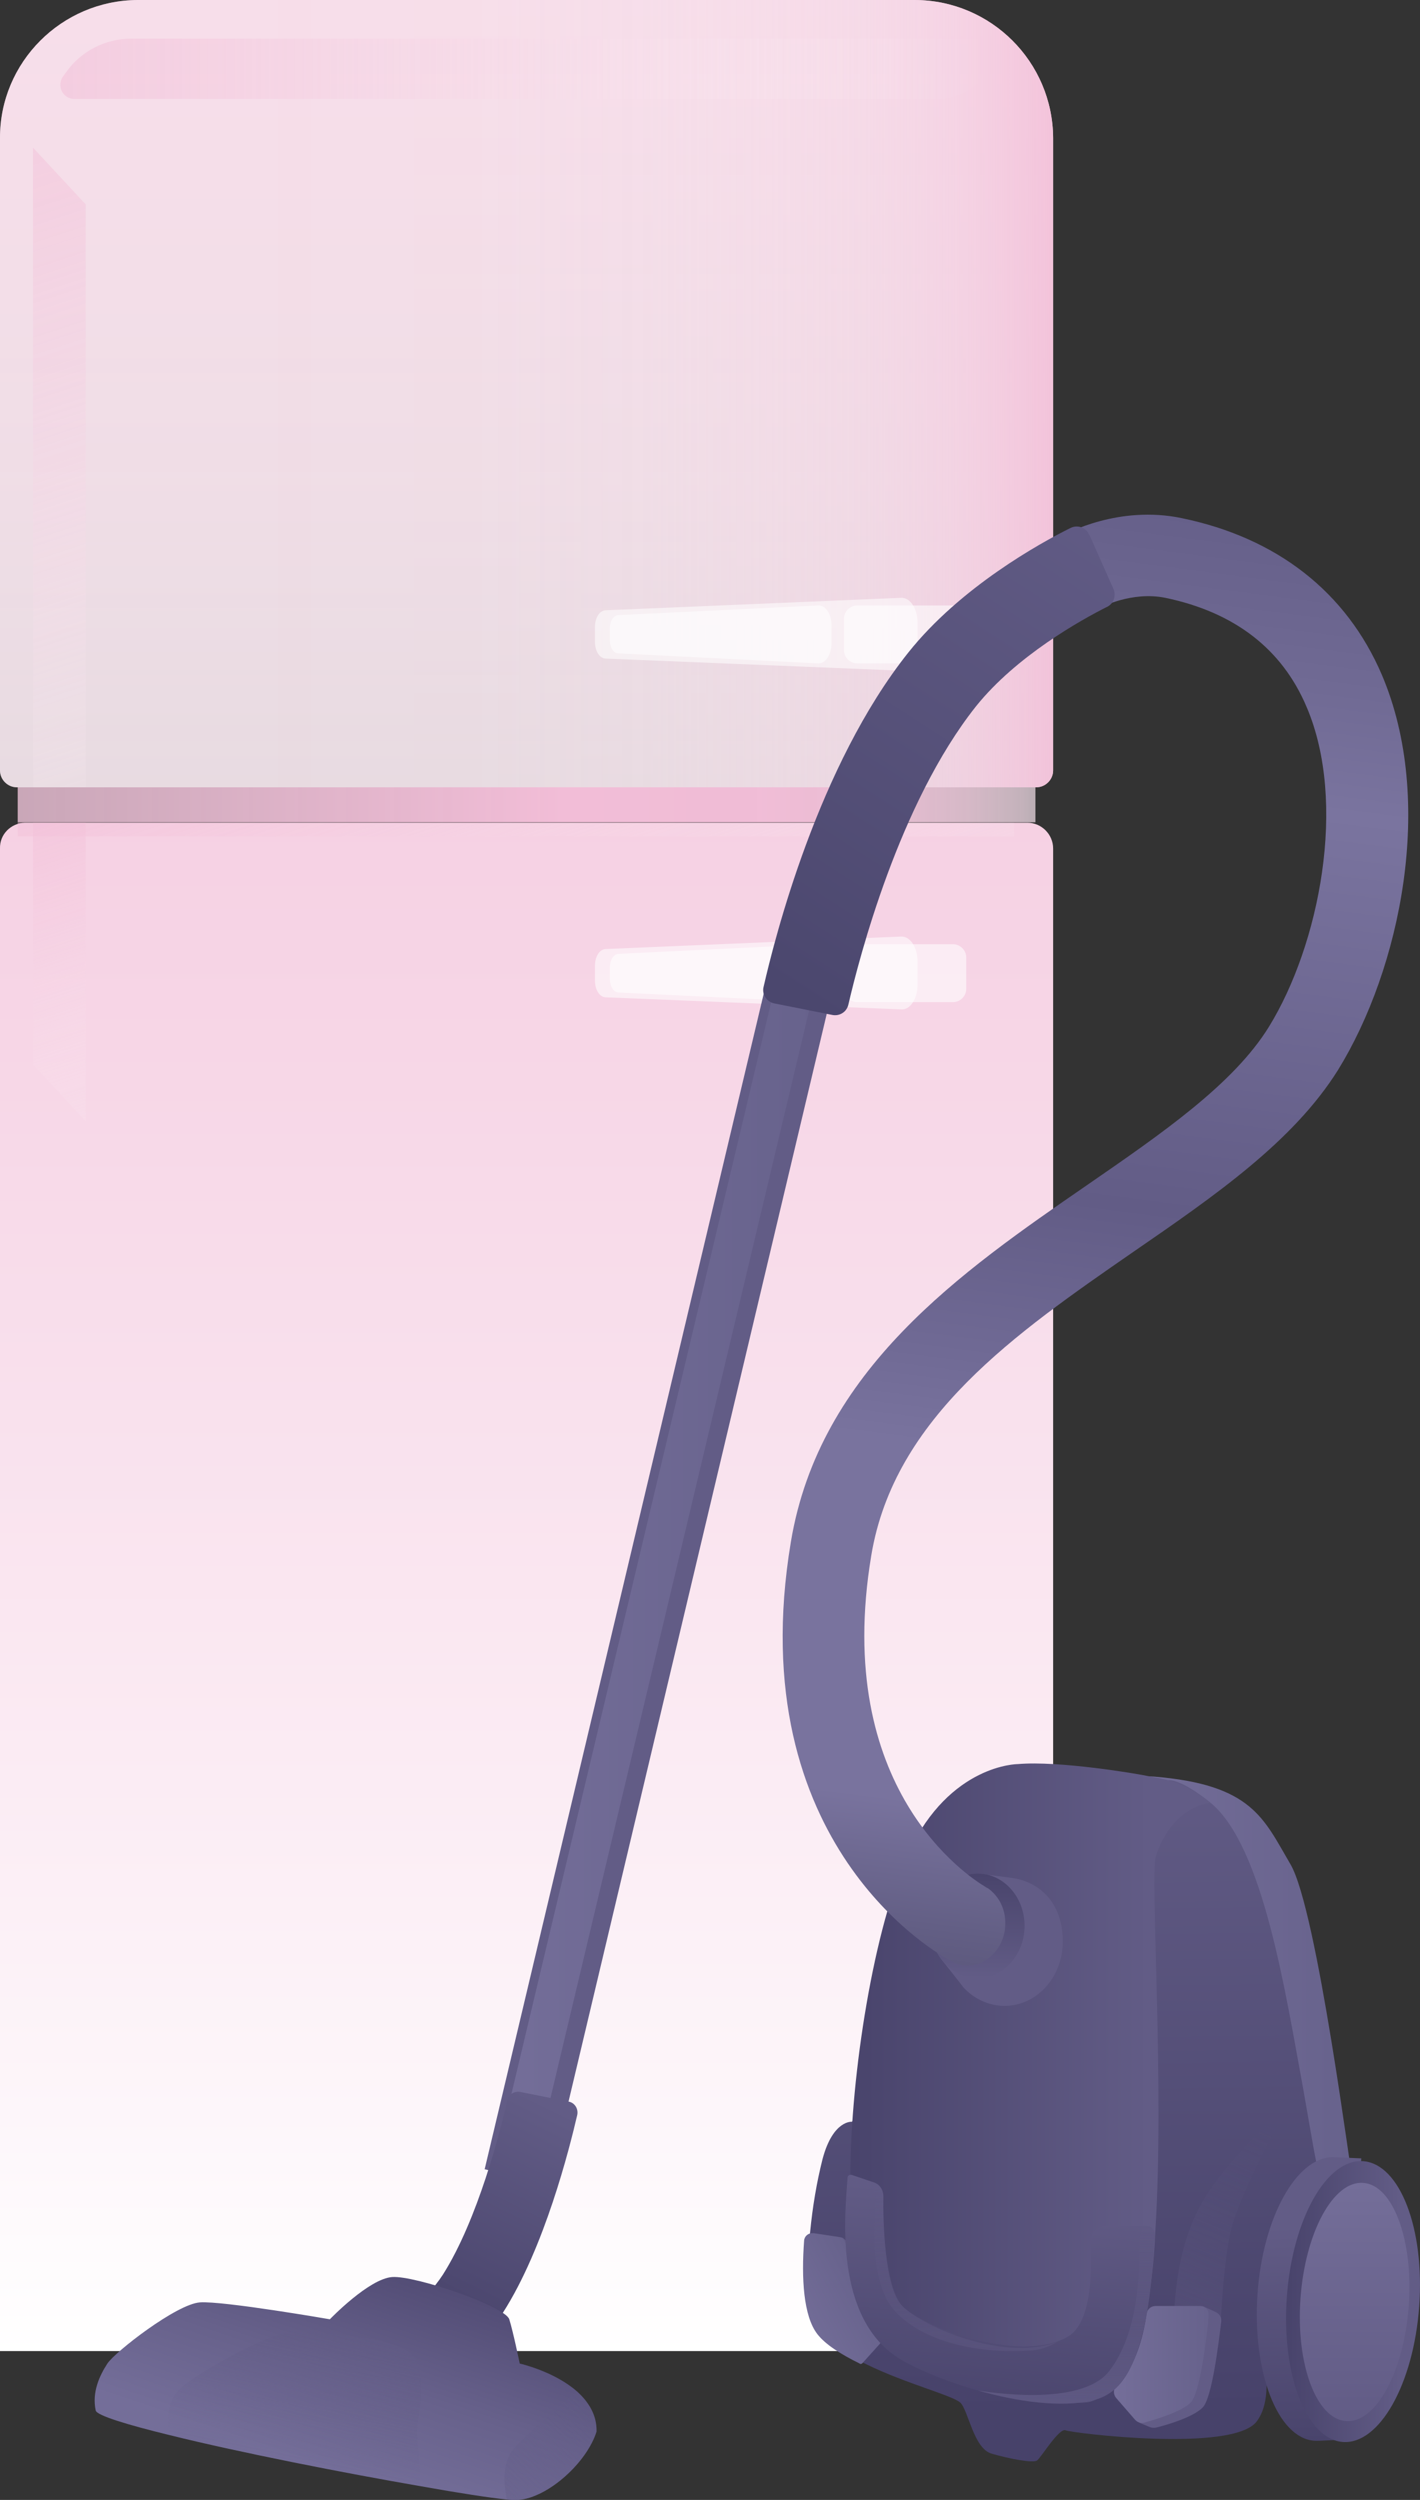 <?xml version="1.0" encoding="utf-8"?>
<!-- Generator: Adobe Illustrator 24.0.3, SVG Export Plug-In . SVG Version: 6.00 Build 0)  -->
<svg version="1.1" id="Layer_1" xmlns="http://www.w3.org/2000/svg" xmlns:xlink="http://www.w3.org/1999/xlink" x="0px" y="0px"
	 viewBox="0 0 353 621.4" style="enable-background:new 0 0 353 621.4;" xml:space="preserve">
<rect x="0" y="0" width="353" height="621.4" fill="#333333" stroke="none"/>
<style type="text/css">
	.st0{fill:url(#SVGID_1_);}
	.st1{fill:url(#SVGID_2_);}
	.st2{fill:url(#SVGID_3_);}
	.st3{fill:url(#SVGID_4_);}
	.st4{opacity:0.56;fill:#FFFFFF;enable-background:new    ;}
	.st5{opacity:0.5;fill:url(#SVGID_5_);enable-background:new    ;}
	.st6{opacity:0.5;fill:url(#SVGID_6_);enable-background:new    ;}
	.st7{opacity:0.5;fill:url(#SVGID_7_);enable-background:new    ;}
	.st8{opacity:0.5;fill:url(#SVGID_8_);enable-background:new    ;}
	.st9{fill:url(#SVGID_9_);}
	.st10{fill:url(#SVGID_10_);}
	.st11{fill:url(#SVGID_11_);}
	.st12{fill:url(#SVGID_12_);}
	.st13{fill:url(#SVGID_13_);}
	.st14{fill:url(#SVGID_14_);}
	.st15{fill:url(#SVGID_15_);}
	.st16{opacity:0.49;fill:url(#SVGID_16_);enable-background:new    ;}
	.st17{fill:#625C86;}
	.st18{fill:url(#SVGID_17_);}
	.st19{fill:url(#SVGID_18_);}
	.st20{fill:url(#SVGID_19_);}
	.st21{opacity:0.49;fill:url(#SVGID_20_);enable-background:new    ;}
	.st22{fill:url(#SVGID_21_);}
	.st23{fill:url(#SVGID_22_);}
	.st24{fill:url(#SVGID_23_);}
	.st25{fill:url(#SVGID_24_);}
	.st26{fill:url(#SVGID_25_);}
	.st27{opacity:0.49;fill:url(#SVGID_26_);enable-background:new    ;}
	.st28{opacity:0.49;fill:url(#SVGID_27_);enable-background:new    ;}
	.st29{fill:url(#SVGID_28_);}
</style>
<g>
	
		<linearGradient id="SVGID_1_" gradientUnits="userSpaceOnUse" x1="130.901" y1="698.05" x2="130.901" y2="108.3" gradientTransform="matrix(1 0 0 -1 0 647)">
		<stop  offset="0" style="stop-color:#F2BDD7"/>
		<stop  offset="0.12" style="stop-color:#F3C1D9;stop-opacity:0.97"/>
		<stop  offset="0.29" style="stop-color:#F5CCE0;stop-opacity:0.89"/>
		<stop  offset="0.49" style="stop-color:#F8DEEB;stop-opacity:0.75"/>
		<stop  offset="0.71" style="stop-color:#FDF7FA;stop-opacity:0.56"/>
		<stop  offset="0.78" style="stop-color:#FFFFFF;stop-opacity:0.5"/>
	</linearGradient>
	<path class="st0" d="M261.8,34.3v157.2c0,2.3-1.9,4.2-4.2,4.2c0,0-0.1,0-0.1,0H4.2c-2.3,0-4.2-1.9-4.2-4.2v0V34.4
		C-0.1,15.5,15.3,0.1,34.2,0c0,0,0.1,0,0.1,0h193.2C246.4,0.1,261.7,15.4,261.8,34.3z"/>
	
		<linearGradient id="SVGID_2_" gradientUnits="userSpaceOnUse" x1="130.9" y1="734.06" x2="130.9" y2="61.2" gradientTransform="matrix(1 0 0 -1 0 647)">
		<stop  offset="0" style="stop-color:#F2BDD7"/>
		<stop  offset="0.22" style="stop-color:#F3C4DB"/>
		<stop  offset="0.53" style="stop-color:#F7D7E7"/>
		<stop  offset="0.91" style="stop-color:#FDF6FA"/>
		<stop  offset="1" style="stop-color:#FFFFFF"/>
	</linearGradient>
	<path class="st1" d="M6.4,204.5h249c3.5,0,6.4,2.9,6.4,6.4c0,0,0,0,0,0v373.5H0V210.9c-0.1-3.5,2.7-6.3,6.2-6.4
		C6.3,204.5,6.3,204.5,6.4,204.5z"/>
	
		<linearGradient id="SVGID_3_" gradientUnits="userSpaceOnUse" x1="296.981" y1="549.149" x2="35.181" y2="549.149" gradientTransform="matrix(1 0 0 -1 0 647)">
		<stop  offset="0.11" style="stop-color:#F2BDD7"/>
		<stop  offset="0.16" style="stop-color:#F5CADF;stop-opacity:0.9"/>
		<stop  offset="0.23" style="stop-color:#F8DAE9;stop-opacity:0.78"/>
		<stop  offset="0.31" style="stop-color:#FAE8F1;stop-opacity:0.67"/>
		<stop  offset="0.41" style="stop-color:#FDF2F7;stop-opacity:0.6"/>
		<stop  offset="0.52" style="stop-color:#FEFAFC;stop-opacity:0.54"/>
		<stop  offset="0.67" style="stop-color:#FFFEFE;stop-opacity:0.51"/>
		<stop  offset="1" style="stop-color:#FFFFFF;stop-opacity:0.5"/>
	</linearGradient>
	<path class="st2" d="M261.8,34.3v157.2c0,2.3-1.9,4.2-4.2,4.2c0,0-0.1,0-0.1,0H4.2c-2.3,0-4.2-1.9-4.2-4.2v0V34.4
		C-0.1,15.5,15.3,0.1,34.2,0c0,0,0.1,0,0.1,0h193.2C246.4,0.1,261.7,15.4,261.8,34.3z"/>
	
		<linearGradient id="SVGID_4_" gradientUnits="userSpaceOnUse" x1="-1.039" y1="446.94" x2="270.491" y2="446.94" gradientTransform="matrix(1 0 0 -1 0 647)">
		<stop  offset="0" style="stop-color:#F4C8DE;stop-opacity:0.77"/>
		<stop  offset="0.52" style="stop-color:#F2BDD7"/>
		<stop  offset="0.7" style="stop-color:#F2BED8;stop-opacity:0.99"/>
		<stop  offset="0.78" style="stop-color:#F3C2DA;stop-opacity:0.96"/>
		<stop  offset="0.84" style="stop-color:#F4CADF;stop-opacity:0.9"/>
		<stop  offset="0.89" style="stop-color:#F7D4E5;stop-opacity:0.83"/>
		<stop  offset="0.94" style="stop-color:#F9E1ED;stop-opacity:0.73"/>
		<stop  offset="0.97" style="stop-color:#FCF1F7;stop-opacity:0.6"/>
		<stop  offset="1" style="stop-color:#FFFFFF;stop-opacity:0.5"/>
	</linearGradient>
	<rect x="4.4" y="195.7" class="st3" width="253" height="8.7"/>
	<path class="st4" d="M224,166.7l-73.5-3c-1.5-0.1-2.6-1.9-2.6-4.2v-3.6c0-2.3,1.1-4.1,2.6-4.2l73.5-3.1c2.3-0.1,4.1,2.7,4.1,6.3
		v5.6C228.1,164,226.3,166.9,224,166.7z"/>
	<path class="st4" d="M203.4,164.9l-49.7-2.5c-1.2,0-2.1-1.5-2.1-3.3v-2.9c0-1.8,0.9-3.2,2.1-3.3l49.7-2.4c1.8-0.1,3.3,2.1,3.3,4.9
		v4.5C206.7,162.7,205.2,165,203.4,164.9z"/>
	<path class="st4" d="M213.1,150.5h23.8c1.8,0,3.3,1.5,3.3,3.3v7.8c0,1.8-1.5,3.3-3.3,3.3h-23.8c-1.8,0-3.3-1.5-3.3-3.3v-7.8
		C209.8,152,211.3,150.5,213.1,150.5z"/>
	<path class="st4" d="M224,250.9l-73.5-3c-1.5-0.1-2.6-1.9-2.6-4.2v-3.6c0-2.3,1.1-4.1,2.6-4.2l73.5-3.1c2.3-0.1,4.1,2.7,4.1,6.3
		v5.6C228.1,248.2,226.3,251.1,224,250.9z"/>
	<path class="st4" d="M203.4,249.1l-49.7-2.4c-1.2-0.1-2.1-1.6-2.1-3.4v-2.8c0-1.8,0.9-3.3,2.1-3.4l49.7-2.4
		c1.8-0.1,3.3,2.2,3.3,4.9v4.5C206.7,246.9,205.2,249.2,203.4,249.1z"/>
	<path class="st4" d="M213.1,234.7h23.8c1.8,0,3.3,1.5,3.3,3.3v7.8c0,1.8-1.5,3.3-3.3,3.3h-23.8c-1.8,0-3.3-1.5-3.3-3.3V238
		C209.8,236.2,211.3,234.7,213.1,234.7z"/>
	
		<linearGradient id="SVGID_5_" gradientUnits="userSpaceOnUse" x1="14.973" y1="629.9" x2="246.807" y2="629.9" gradientTransform="matrix(1 0 0 -1 0 647)">
		<stop  offset="0" style="stop-color:#F2BDD7"/>
		<stop  offset="0.1" style="stop-color:#F3C1D9;stop-opacity:0.94"/>
		<stop  offset="0.29" style="stop-color:#F5CCE0;stop-opacity:0.78"/>
		<stop  offset="0.55" style="stop-color:#F8DDEA;stop-opacity:0.51"/>
		<stop  offset="0.87" style="stop-color:#FDF5F9;stop-opacity:0.16"/>
		<stop  offset="1" style="stop-color:#FFFFFF;stop-opacity:0"/>
	</linearGradient>
	<path class="st5" d="M233.2,24.6H18.5c-1.9,0-3.5-1.5-3.5-3.5c0-0.7,0.2-1.4,0.6-2l0.8-1.1c3.7-5.3,9.8-8.4,16.3-8.4h209.1
		c2.7-0.1,4.9,2.1,5,4.8c0,1.2-0.4,2.3-1.1,3.2l-1.3,1.6C241.7,22.6,237.6,24.6,233.2,24.6z"/>
	
		<linearGradient id="SVGID_6_" gradientUnits="userSpaceOnUse" x1="-14.721" y1="613.423" x2="53.459" y2="405.973" gradientTransform="matrix(1 0 0 -1 0 647)">
		<stop  offset="0" style="stop-color:#F2BDD7"/>
		<stop  offset="0.1" style="stop-color:#F3C1D9;stop-opacity:0.94"/>
		<stop  offset="0.29" style="stop-color:#F5CCE0;stop-opacity:0.78"/>
		<stop  offset="0.55" style="stop-color:#F8DDEA;stop-opacity:0.51"/>
		<stop  offset="0.87" style="stop-color:#FDF5F9;stop-opacity:0.16"/>
		<stop  offset="1" style="stop-color:#FFFFFF;stop-opacity:0"/>
	</linearGradient>
	<polygon class="st6" points="21.3,50.8 21.3,195.7 8.2,195.7 8.2,36.7 	"/>
	
		<linearGradient id="SVGID_7_" gradientUnits="userSpaceOnUse" x1="3.669" y1="446.169" x2="36.429" y2="346.489" gradientTransform="matrix(1 0 0 -1 0 647)">
		<stop  offset="0" style="stop-color:#F2BDD7"/>
		<stop  offset="0.1" style="stop-color:#F3C1D9;stop-opacity:0.94"/>
		<stop  offset="0.29" style="stop-color:#F5CCE0;stop-opacity:0.78"/>
		<stop  offset="0.55" style="stop-color:#F8DDEA;stop-opacity:0.51"/>
		<stop  offset="0.87" style="stop-color:#FDF5F9;stop-opacity:0.16"/>
		<stop  offset="1" style="stop-color:#FFFFFF;stop-opacity:0"/>
	</linearGradient>
	<polygon class="st7" points="8.2,204.5 21.3,204.5 21.3,278.7 8.2,264.6 	"/>
	
		<linearGradient id="SVGID_8_" gradientUnits="userSpaceOnUse" x1="114.02" y1="484.096" x2="149.42" y2="376.396" gradientTransform="matrix(1 0 0 -1 0 647)">
		<stop  offset="0" style="stop-color:#F2BDD7"/>
		<stop  offset="0.1" style="stop-color:#F3C1D9;stop-opacity:0.94"/>
		<stop  offset="0.29" style="stop-color:#F5CCE0;stop-opacity:0.78"/>
		<stop  offset="0.55" style="stop-color:#F8DDEA;stop-opacity:0.51"/>
		<stop  offset="0.87" style="stop-color:#FDF5F9;stop-opacity:0.16"/>
		<stop  offset="1" style="stop-color:#FFFFFF;stop-opacity:0"/>
	</linearGradient>
	<rect x="4.4" y="204.5" class="st8" width="247.7" height="3.4"/>
	
		<linearGradient id="SVGID_9_" gradientUnits="userSpaceOnUse" x1="277.566" y1="143.964" x2="336.301" y2="143.964" gradientTransform="matrix(1 0 0 -1 0 647)">
		<stop  offset="1.000000e-02" style="stop-color:#746E99"/>
		<stop  offset="0.99" style="stop-color:#67628C"/>
		<stop  offset="1" style="stop-color:#625C86"/>
	</linearGradient>
	<path class="st9" d="M336.3,542.1c-0.3,0.4-8.8-67.3-15.5-78.7s-9.5-19.8-34-21.8s7.5,106.4,7.5,106.4l0.3,2.5l20.1,14L336.3,542.1
		z"/>
	
		<linearGradient id="SVGID_10_" gradientUnits="userSpaceOnUse" x1="265.116" y1="45.63" x2="262.776" y2="219.21" gradientTransform="matrix(1 0 0 -1 0 647)">
		<stop  offset="1.000000e-02" style="stop-color:#47426A"/>
		<stop  offset="0.97" style="stop-color:#625C86"/>
	</linearGradient>
	<path class="st10" d="M313.4,567.9c-1.9,10.7,4.9,26.2-1,34s-45.9,2.9-47.5,2.2s-6.1,6.8-7.1,7.5s-6.8-0.4-11.3-1.7
		s-5.8-10.9-7.8-12.7s-13.5-4.7-23.3-9.5c-4.7-2.2-8.8-4.8-10.9-7.5c-3.8-4.9-4.1-15.5-3.1-25.5c0.6-6.1,1.6-12.2,3.1-18.1
		c2.6-9.7,7.3-9.2,7.3-9.2s54.9-85.3,78.8-84.9c3.6,0,10.2,5.5,10.2,5.5c13.3,10.7,18.8,47.7,23.2,71.4c1.9,10.8,3.2,19,4,21.1
		C323.4,543.3,316,553.7,313.4,567.9z"/>
	
		<linearGradient id="SVGID_11_" gradientUnits="userSpaceOnUse" x1="211.373" y1="129.201" x2="300.801" y2="129.201" gradientTransform="matrix(1 0 0 -1 0 647)">
		<stop  offset="1.000000e-02" style="stop-color:#49446C"/>
		<stop  offset="0.83" style="stop-color:#625C86"/>
	</linearGradient>
	<path class="st11" d="M287.3,461.6c-1.4,4.8,2.2,56.7-0.1,93.2c-0.3,7.8-1.3,15.5-2.8,23.1c-3.1,13.7-8,17-12.8,18.9
		s-27.8-2.4-44.7-9s-15.5-41.6-15.5-46.9c0-25.1,5.9-62.3,14.5-80.5c10.3-21.9,27.1-21.9,27.1-21.9c10.2-0.9,29.8,2.4,32.5,3
		s8.1,0.8,15.3,6.6C293.6,449.3,289.1,455.5,287.3,461.6z"/>
	
		<linearGradient id="SVGID_12_" gradientUnits="userSpaceOnUse" x1="326.332" y1="39.741" x2="325.162" y2="104.851" gradientTransform="matrix(1 0 0 -1 0 647)">
		<stop  offset="1.000000e-02" style="stop-color:#49446C"/>
		<stop  offset="0.83" style="stop-color:#625C86"/>
	</linearGradient>
	<path class="st12" d="M338.4,536.5l-7.1-0.3c-9,0-17.4,15-18.7,34.1s4.9,35.8,14.2,36.4c0.6,0.1,7.1-0.3,7.1-0.3L338.4,536.5z"/>
	
		<linearGradient id="SVGID_13_" gradientUnits="userSpaceOnUse" x1="319.161" y1="74.94" x2="352.474" y2="74.94" gradientTransform="matrix(1 0 0 -1 1.138 647.036)">
		<stop  offset="1.000000e-02" style="stop-color:#49446C"/>
		<stop  offset="0.83" style="stop-color:#625C86"/>
	</linearGradient>
	<path class="st13" d="M319.9,570.9c1.4-19.3,9.9-34.4,19-33.7c9.1,0.7,15.3,16.8,13.9,36.1c-1.4,19.3-9.9,34.4-19,33.7
		C324.7,606.3,318.5,590.2,319.9,570.9z"/>
	
		<linearGradient id="SVGID_14_" gradientUnits="userSpaceOnUse" x1="335.63" y1="105.11" x2="335.63" y2="46.41" gradientTransform="matrix(1 0 0 -1 1.175 647.108)">
		<stop  offset="1.000000e-02" style="stop-color:#746E99"/>
		<stop  offset="1" style="stop-color:#625C86"/>
	</linearGradient>
	<path class="st14" d="M323.3,571.2c1.2-16.4,8.2-29.2,15.6-28.6c7.4,0.5,12.5,14.3,11.3,30.6c-1.2,16.4-8.2,29.2-15.6,28.6
		C327.2,601.3,322.1,587.6,323.3,571.2z"/>
	
		<linearGradient id="SVGID_15_" gradientUnits="userSpaceOnUse" x1="196.265" y1="69.572" x2="215.435" y2="79.742" gradientTransform="matrix(1 0 0 -1 0 647)">
		<stop  offset="1.000000e-02" style="stop-color:#746E99"/>
		<stop  offset="0.99" style="stop-color:#67628C"/>
		<stop  offset="1" style="stop-color:#625C86"/>
	</linearGradient>
	<path class="st15" d="M219.3,580.4c0.2,0.7,0.1,1.4-0.4,2l-4.5,5c-0.2,0.2-0.5,0.3-0.7,0.1l0,0c-4.5-2.2-8.5-4.7-10.5-7.3
		c-3.5-4.5-4-14-3.3-23.3c0.1-1.1,1.1-1.9,2.2-1.8c0.1,0,0.2,0,0.2,0l6.6,1c0.7,0.1,1.3,0.6,1.6,1.3L219.3,580.4z"/>
	
		<linearGradient id="SVGID_16_" gradientUnits="userSpaceOnUse" x1="288.596" y1="54.448" x2="315.625" y2="119.058" gradientTransform="matrix(1 0 0 -1 0 647)">
		<stop  offset="0" style="stop-color:#625C86;stop-opacity:0.9"/>
		<stop  offset="4.000000e-02" style="stop-color:#625C86;stop-opacity:0.86"/>
		<stop  offset="0.7" style="stop-color:#625C86;stop-opacity:0.24"/>
		<stop  offset="1" style="stop-color:#625C86;stop-opacity:0"/>
	</linearGradient>
	<path class="st16" d="M320.8,522.3c0,0-13.2,12-20,22s-8.7,21.4-9.1,34.3s11.7,0,11.7,0s0.7-17.5,2.9-25.3
		C309.2,543,320.8,522.3,320.8,522.3z"/>
	<path class="st17" d="M302,574.6L302,574.6l-3.1-1.4l-15.7,29l2.9,1.2l0,0c0.5,0.1,0.9,0.1,1.4,0c2.8-0.7,9.2-2.6,11.5-5
		s3.9-15.7,4.6-21.4C303.7,575.9,303,575,302,574.6z"/>
	
		<linearGradient id="SVGID_17_" gradientUnits="userSpaceOnUse" x1="276.901" y1="59.272" x2="300.521" y2="59.272" gradientTransform="matrix(1 0 0 -1 0 647)">
		<stop  offset="1.000000e-02" style="stop-color:#746E99"/>
		<stop  offset="0.99" style="stop-color:#67628C"/>
		<stop  offset="1" style="stop-color:#625C86"/>
	</linearGradient>
	<path class="st18" d="M277.5,596.1l4.6,5.3c0.6,0.7,1.4,1,2.3,0.8c2.9-0.8,9.3-2.7,11.6-5s3.9-15.7,4.5-21.4c0.2-1.3-0.7-2.4-2-2.6
		c-0.1,0-0.2,0-0.3,0h-10.9c-1.2,0-2.1,0.8-2.3,2c-0.5,3.9-2.2,12.7-7.4,17.7C276.7,593.8,276.7,595.2,277.5,596.1z"/>
	
		<linearGradient id="SVGID_18_" gradientUnits="userSpaceOnUse" x1="243.965" y1="39.669" x2="249.545" y2="105.679" gradientTransform="matrix(1 0 0 -1 0 647)">
		<stop  offset="1.000000e-02" style="stop-color:#47426A"/>
		<stop  offset="0.97" style="stop-color:#625C86"/>
	</linearGradient>
	<path class="st19" d="M285.1,553.3c1.1,0,2,0.9,2,2c0,0,0,0.1,0,0.1c-0.5,8.4-1.3,17-2.6,22.7c-3.1,13.6-7.6,17.3-13,18.6
		c-13.7,3.2-37.1-4.1-47.4-10.1c-17.3-10.1-13.9-37.6-13.4-45.3c0-0.4,0.4-0.8,0.9-0.7c0,0,0.1,0,0.1,0l5.3,1.8
		c1.6,0.4,2.6,1.9,2.6,3.5c-0.1,6.5,0.3,22.4,4.7,27.3s29.1,14.6,41.2,7.6c6-3.5,6-17,5.6-23.7c-0.1-2,1.6-3.7,3.6-3.8
		c0,0,0.1,0,0.1,0L285.1,553.3z"/>
	<path class="st17" d="M252.8,467L252.8,467c-0.8-0.2-7.4-1-7.4-1c-0.8-0.2-1.6-0.3-2.4-0.3c-6.5,0-11.7,5.8-11.7,13
		c0,3,0.9,5.9,2.7,8.3l0,0c0,0,5.4,6.8,5.4,6.9l0,0c2.6,2.9,6.4,4.7,10.3,4.7c8,0,14.5-7.1,14.5-16S259.3,468.5,252.8,467z"/>
	
		<linearGradient id="SVGID_19_" gradientUnits="userSpaceOnUse" x1="243.001" y1="181.3" x2="243.001" y2="150.08" gradientTransform="matrix(1 0 0 -1 0 647)">
		<stop  offset="1.000000e-02" style="stop-color:#49446C"/>
		<stop  offset="0.83" style="stop-color:#625C86"/>
	</linearGradient>
	<ellipse class="st20" cx="243" cy="478.7" rx="11.7" ry="13"/>
	
		<linearGradient id="SVGID_20_" gradientUnits="userSpaceOnUse" x1="239.319" y1="58.688" x2="235.409" y2="113.648" gradientTransform="matrix(1 0 0 -1 0 647)">
		<stop  offset="0" style="stop-color:#625C86;stop-opacity:0.9"/>
		<stop  offset="4.000000e-02" style="stop-color:#625C86;stop-opacity:0.86"/>
		<stop  offset="0.7" style="stop-color:#625C86;stop-opacity:0.24"/>
		<stop  offset="1" style="stop-color:#625C86;stop-opacity:0"/>
	</linearGradient>
	<path class="st21" d="M263,582c-2.3,1.5-5,2.3-7.7,2.3c-19.8,1-31.6-6.3-34.9-12.8c-4.5-8.9-2.7-21.7-2.7-25s-4.8-5.4-5.9-5.8
		l5.2,1.7c1.6,0.4,2.6,1.9,2.6,3.5c-0.1,6.5,0,22.7,4.7,27.3C230.8,579.4,250.9,587,263,582z"/>
	
		<linearGradient id="SVGID_21_" gradientUnits="userSpaceOnUse" x1="246.078" y1="143.099" x2="295.949" y2="522.729" gradientTransform="matrix(1 0 0 -1 0 647)">
		<stop  offset="2.000000e-02" style="stop-color:#5A567A"/>
		<stop  offset="6.000000e-02" style="stop-color:#635F85"/>
		<stop  offset="0.14" style="stop-color:#79739E"/>
		<stop  offset="0.37" style="stop-color:#79739E"/>
		<stop  offset="0.43" style="stop-color:#706A95"/>
		<stop  offset="0.54" style="stop-color:#625C86"/>
		<stop  offset="0.81" style="stop-color:#7A749F"/>
		<stop  offset="0.89" style="stop-color:#706A94"/>
		<stop  offset="1" style="stop-color:#655F89"/>
	</linearGradient>
	<path class="st22" d="M343.5,167.7c-8.8-20.5-26-34-49.7-38.9c-15.7-3.3-28.8,3.8-30.2,4.6l10,17.6c0.1,0,7.7-4.1,16.1-2.4
		c17.2,3.6,29,12.7,35.1,27.1c10.2,23.8,3.2,59.2-9.4,79.6c-8.8,14.2-26.5,26.4-45.2,39.3c-31.2,21.5-66.5,45.9-73.6,88.7
		C184,458.9,233.9,486.1,236,487.2l0,0c1.3,0.9,2.9,1.4,4.5,1.4c5,0,9.4-4.7,9.4-10.4c0.1-3.5-1.5-6.9-4.4-8.9h-0.1l-0.3-0.2
		c-4.4-2.6-38.2-24.5-28.5-82.5c5.7-34.3,35.9-55.2,65.1-75.4c20.5-14.1,39.8-27.5,50.9-45.2C348.1,240.9,356.9,199.1,343.5,167.7z"
		/>
	
		<rect x="9" y="381.6" transform="matrix(0.231 -0.973 0.973 0.231 -252.894 459.816)" class="st17" width="310.6" height="16.4"/>
	
		<linearGradient id="SVGID_22_" gradientUnits="userSpaceOnUse" x1="122.901" y1="258.85" x2="204.301" y2="258.85" gradientTransform="matrix(1 0 0 -1 0 647)">
		<stop  offset="1.000000e-02" style="stop-color:#746E99"/>
		<stop  offset="0.99" style="stop-color:#67628C"/>
		<stop  offset="1" style="stop-color:#625C86"/>
	</linearGradient>
	<polygon class="st23" points="204.3,237.9 132.3,540.6 122.9,538.3 194.9,235.7 	"/>
	
		<linearGradient id="SVGID_23_" gradientUnits="userSpaceOnUse" x1="265.102" y1="45.29" x2="265.102" y2="98.11" gradientTransform="matrix(1 0 0 -1 0 647)">
		<stop  offset="0" style="stop-color:#625C86;stop-opacity:0.9"/>
		<stop  offset="4.000000e-02" style="stop-color:#625C86;stop-opacity:0.86"/>
		<stop  offset="0.7" style="stop-color:#625C86;stop-opacity:0.24"/>
		<stop  offset="1" style="stop-color:#625C86;stop-opacity:0"/>
	</linearGradient>
	<path class="st24" d="M287.1,555.4c-0.5,8.4-1.3,17-2.6,22.7c-3.1,13.6-7.6,17.3-13,18.6c-7.7,1.8-18.6,0.3-28.4-2.5
		c1.5,0.2,25.6,4.4,32.7-4.9s7.5-23.5,7.5-32.4c0-1.3,0.3-2.5,0.9-3.6h0.9c1.1,0,2,0.9,2,2C287.1,555.3,287.1,555.4,287.1,555.4z"/>
	
		<linearGradient id="SVGID_24_" gradientUnits="userSpaceOnUse" x1="109.315" y1="69.423" x2="136.305" y2="123.993" gradientTransform="matrix(1 0 0 -1 0 647)">
		<stop  offset="0.14" style="stop-color:#4C476F"/>
		<stop  offset="1" style="stop-color:#625C86"/>
	</linearGradient>
	<path class="st25" d="M98.2,599.1l-7.9-9.4c-1-1.1-0.9-2.8,0.2-3.8c5.5-4.8,15.6-14.3,19.6-20.5c8.7-13.7,14.3-35.8,16-43.3
		c0.3-1.5,1.8-2.4,3.3-2.1l12,2.4c1.5,0.3,2.4,1.8,2.1,3.3c-1.9,8.2-8.1,33-18.5,49.2c-5.6,8.8-17.8,20-22.9,24.4
		C101,600.3,99.2,600.2,98.2,599.1z"/>
	
		<linearGradient id="SVGID_25_" gradientUnits="userSpaceOnUse" x1="80.957" y1="32.734" x2="98.358" y2="84.564" gradientTransform="matrix(1 0 0 -1 0 647)">
		<stop  offset="1.000000e-02" style="stop-color:#746E99"/>
		<stop  offset="0.46" style="stop-color:#67618B"/>
		<stop  offset="1" style="stop-color:#514B74"/>
		<stop  offset="1" style="stop-color:#625C86"/>
	</linearGradient>
	<path class="st26" d="M148.3,604.4c-2.4,7.7-12,16.4-19.4,17c-1,0.1-1.9,0-2.9-0.1c-4.1-0.4-11.9-1.6-21.4-3.3
		c-19.1-3.3-45.1-8.4-62.4-12.7c-10.7-2.6-18.1-4.9-18.4-6.1c-1-4.6,1-8.8,2.9-11.7s17.2-14.8,23-15.2s32.3,4.2,32.3,4.2
		s9.7-10.1,15.5-10.5s28.1,7.3,29.1,10.5s2.6,11,2.6,11s8.5,1.9,14.2,6.9C146.2,596.9,148.4,600.2,148.3,604.4z"/>
	
		<linearGradient id="SVGID_26_" gradientUnits="userSpaceOnUse" x1="79.843" y1="69.766" x2="72.413" y2="34.206" gradientTransform="matrix(1 0 0 -1 0 647)">
		<stop  offset="0" style="stop-color:#625C86;stop-opacity:0.9"/>
		<stop  offset="4.000000e-02" style="stop-color:#625C86;stop-opacity:0.86"/>
		<stop  offset="0.7" style="stop-color:#625C86;stop-opacity:0.24"/>
		<stop  offset="1" style="stop-color:#625C86;stop-opacity:0"/>
	</linearGradient>
	<path class="st27" d="M103.7,604.9c0.2,2.7,0.7,9.9,0.9,13.1c-19.1-3.3-45.1-8.4-62.4-12.7c-0.5-2.5-1.2-8,2.6-11.6
		s24-15.3,30.1-14.3s26.4,1,28.8,7.8S103.5,601.2,103.7,604.9z"/>
	
		<linearGradient id="SVGID_27_" gradientUnits="userSpaceOnUse" x1="121.751" y1="21.64" x2="156.341" y2="58.49" gradientTransform="matrix(1 0 0 -1 0 647)">
		<stop  offset="0" style="stop-color:#625C86;stop-opacity:0.9"/>
		<stop  offset="4.000000e-02" style="stop-color:#625C86;stop-opacity:0.86"/>
		<stop  offset="0.7" style="stop-color:#625C86;stop-opacity:0.24"/>
		<stop  offset="1" style="stop-color:#625C86;stop-opacity:0"/>
	</linearGradient>
	<path class="st28" d="M148.3,604.4c-2.4,7.7-12,16.4-19.4,17c-1,0.1-1.9,0-2.9-0.1c-0.6-3-1.5-8.9,1.7-12.6s11.6-10.9,15.7-14.3
		C146.2,596.9,148.4,600.2,148.3,604.4z"/>
	
		<linearGradient id="SVGID_28_" gradientUnits="userSpaceOnUse" x1="192.668" y1="400.879" x2="273.638" y2="526.439" gradientTransform="matrix(1 0 0 -1 0 647)">
		<stop  offset="1.000000e-02" style="stop-color:#4B476E"/>
		<stop  offset="1" style="stop-color:#625C86"/>
	</linearGradient>
	<path class="st29" d="M207,252.3l-14.6-2.9c-1.8-0.4-3-2.2-2.6-4c2.8-12.3,13.6-55.1,36-83.2c12.9-16.2,32.7-27.2,40.4-31
		c1.7-0.8,3.7-0.1,4.5,1.6c0,0,0,0.1,0.1,0.1l6,13.5c0.7,1.6,0.1,3.6-1.5,4.4c-6.6,3.3-22.7,12.3-32.7,24.8
		c-19.2,24.2-29.1,62.9-31.7,74.1C210.5,251.5,208.8,252.6,207,252.3z"/>
</g>
</svg>
